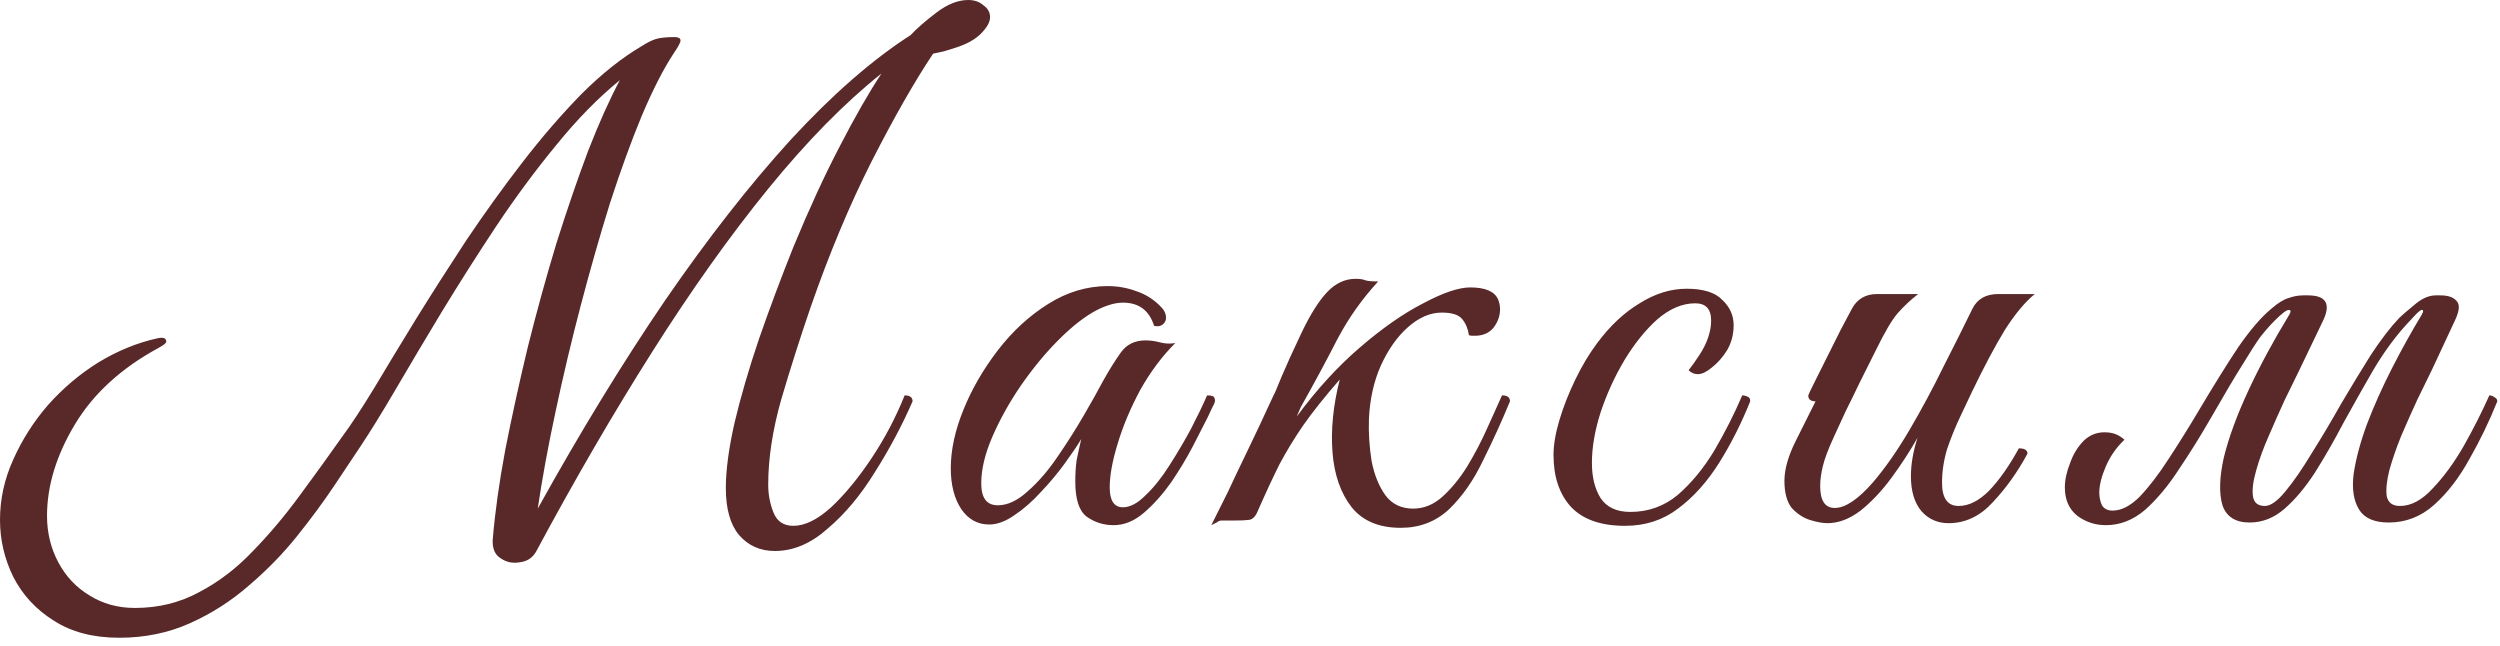 <?xml version="1.0" encoding="UTF-8"?> <svg xmlns="http://www.w3.org/2000/svg" width="151" height="39" viewBox="0 0 151 39" fill="none"><path d="M29.76 32.6C29.893 30.973 30.147 29.16 30.52 27.16C30.92 25.133 31.373 23.067 31.88 20.96C32.413 18.827 32.987 16.747 33.6 14.72C34.24 12.693 34.88 10.827 35.52 9.12C36.187 7.413 36.827 5.987 37.44 4.84C36.133 5.907 34.853 7.213 33.6 8.76C32.347 10.28 31.133 11.92 29.96 13.68C28.813 15.413 27.72 17.133 26.68 18.84C25.667 20.52 24.747 22.067 23.92 23.48C23.093 24.893 22.387 26.04 21.8 26.92C21.373 27.56 20.84 28.36 20.2 29.32C19.56 30.28 18.813 31.293 17.96 32.36C17.107 33.427 16.133 34.427 15.04 35.36C13.973 36.293 12.787 37.053 11.48 37.64C10.173 38.227 8.747 38.52 7.2 38.52C5.627 38.52 4.307 38.173 3.24 37.48C2.173 36.813 1.36 35.933 0.8 34.84C0.267 33.747 0 32.6 0 31.4C0 30.147 0.267 28.933 0.8 27.76C1.333 26.56 2.04 25.453 2.92 24.44C3.827 23.427 4.84 22.573 5.96 21.88C7.107 21.187 8.28 20.707 9.48 20.44C9.587 20.413 9.68 20.4 9.76 20.4C9.947 20.4 10.04 20.48 10.04 20.64C10.04 20.72 9.893 20.84 9.6 21C7.333 22.227 5.64 23.773 4.52 25.64C3.4 27.507 2.84 29.347 2.84 31.16C2.84 32.173 3.067 33.107 3.52 33.96C3.973 34.813 4.6 35.48 5.4 35.96C6.2 36.467 7.12 36.72 8.16 36.72C9.573 36.72 10.867 36.4 12.04 35.76C13.213 35.147 14.293 34.32 15.28 33.28C16.267 32.267 17.2 31.16 18.08 29.96C18.987 28.733 19.853 27.533 20.68 26.36C21.213 25.64 21.853 24.667 22.6 23.44C23.347 22.187 24.187 20.8 25.12 19.28C26.08 17.733 27.093 16.147 28.16 14.52C29.253 12.893 30.387 11.32 31.56 9.8C32.733 8.28 33.92 6.907 35.12 5.68C36.347 4.453 37.573 3.48 38.8 2.76C39.093 2.573 39.36 2.44 39.6 2.36C39.867 2.28 40.24 2.24 40.72 2.24C41.04 2.24 41.16 2.347 41.08 2.56C41 2.747 40.867 2.973 40.68 3.24C40.067 4.173 39.427 5.427 38.76 7C38.12 8.547 37.48 10.307 36.84 12.28C36.227 14.253 35.64 16.307 35.08 18.44C34.52 20.573 34.013 22.707 33.56 24.84C33.107 26.947 32.747 28.907 32.48 30.72C35.04 26.107 37.6 21.92 40.16 18.16C42.747 14.4 45.28 11.16 47.76 8.44C50.267 5.72 52.68 3.613 55 2.12C55.373 1.72 55.893 1.267 56.56 0.76C57.227 0.253 57.867 5.24521e-06 58.48 5.24521e-06C58.853 5.24521e-06 59.16 0.107 59.4 0.32C59.667 0.507 59.8 0.747 59.8 1.04C59.8 1.333 59.613 1.667 59.24 2.04C58.893 2.387 58.387 2.667 57.72 2.88C57.533 2.933 57.32 3 57.08 3.08C56.867 3.133 56.627 3.187 56.36 3.24C55.24 4.92 54 7.093 52.64 9.76C51.307 12.4 50.08 15.333 48.96 18.56C48.347 20.347 47.76 22.187 47.2 24.08C46.667 25.947 46.4 27.68 46.4 29.28C46.4 29.867 46.507 30.427 46.72 30.96C46.933 31.493 47.333 31.76 47.92 31.76C48.613 31.76 49.373 31.387 50.2 30.64C51.027 29.867 51.84 28.88 52.64 27.68C53.44 26.48 54.107 25.213 54.64 23.88C54.96 23.88 55.12 24 55.12 24.24C54.48 25.707 53.72 27.133 52.84 28.52C51.987 29.907 51.04 31.04 50 31.92C48.987 32.827 47.92 33.28 46.8 33.28C45.92 33.28 45.2 32.96 44.64 32.32C44.107 31.68 43.84 30.733 43.84 29.48C43.84 28.413 44.013 27.107 44.36 25.56C44.733 23.987 45.227 22.293 45.84 20.48C46.48 18.64 47.173 16.787 47.92 14.92C48.88 12.6 49.813 10.573 50.72 8.84C51.627 7.08 52.467 5.613 53.24 4.44C51.027 6.2 48.747 8.52 46.4 11.4C44.08 14.253 41.747 17.533 39.4 21.24C37.053 24.947 34.72 28.96 32.4 33.28C32.187 33.68 31.853 33.907 31.4 33.96C30.973 34.04 30.587 33.96 30.24 33.72C29.893 33.507 29.733 33.133 29.76 32.6ZM67.267 31.72C66.653 31.72 66.107 31.547 65.627 31.2C65.173 30.853 64.947 30.147 64.947 29.08C64.947 28.627 64.973 28.2 65.027 27.8C65.107 27.4 65.2 26.973 65.307 26.52C65.067 26.92 64.733 27.413 64.307 28C63.88 28.587 63.4 29.16 62.867 29.72C62.36 30.28 61.827 30.747 61.267 31.12C60.733 31.493 60.227 31.68 59.747 31.68C59.053 31.68 58.493 31.373 58.067 30.76C57.64 30.12 57.427 29.293 57.427 28.28C57.427 27.187 57.68 26.013 58.187 24.76C58.693 23.507 59.387 22.307 60.267 21.16C61.147 20.013 62.16 19.08 63.307 18.36C64.453 17.64 65.653 17.28 66.907 17.28C67.52 17.28 68.107 17.387 68.667 17.6C69.227 17.787 69.72 18.107 70.147 18.56C70.333 18.747 70.427 18.96 70.427 19.2C70.427 19.36 70.36 19.493 70.227 19.6C70.093 19.707 69.92 19.733 69.707 19.68C69.413 18.747 68.787 18.28 67.827 18.28C67.373 18.28 66.853 18.427 66.267 18.72C65.547 19.093 64.773 19.693 63.947 20.52C63.147 21.32 62.387 22.24 61.667 23.28C60.973 24.293 60.4 25.32 59.947 26.36C59.493 27.4 59.267 28.347 59.267 29.2C59.267 30.08 59.6 30.52 60.267 30.52C60.853 30.52 61.453 30.24 62.067 29.68C62.707 29.12 63.307 28.427 63.867 27.6C64.453 26.747 64.987 25.907 65.467 25.08C65.947 24.253 66.32 23.587 66.587 23.08C66.987 22.36 67.36 21.76 67.707 21.28C68.053 20.8 68.547 20.56 69.187 20.56C69.48 20.56 69.773 20.6 70.067 20.68C70.36 20.76 70.667 20.773 70.987 20.72C70.187 21.52 69.48 22.467 68.867 23.56C68.28 24.653 67.827 25.733 67.507 26.8C67.187 27.84 67.027 28.72 67.027 29.44C67.027 30.24 67.293 30.64 67.827 30.64C68.253 30.64 68.707 30.4 69.187 29.92C69.693 29.44 70.173 28.84 70.627 28.12C71.107 27.373 71.547 26.627 71.947 25.88C72.347 25.107 72.667 24.44 72.907 23.88C73.04 23.88 73.147 23.893 73.227 23.92C73.333 23.947 73.387 24.053 73.387 24.24C73.36 24.347 73.307 24.467 73.227 24.6C73.173 24.707 73.08 24.907 72.947 25.2C72.733 25.627 72.44 26.2 72.067 26.92C71.693 27.64 71.253 28.373 70.747 29.12C70.24 29.84 69.693 30.453 69.107 30.96C68.52 31.467 67.907 31.72 67.267 31.72ZM78.562 24.6L78.323 25.16C79.522 23.533 80.789 22.147 82.123 21C83.483 19.827 84.763 18.933 85.963 18.32C87.162 17.68 88.109 17.36 88.802 17.36C89.709 17.36 90.269 17.6 90.483 18.08C90.562 18.267 90.603 18.467 90.603 18.68C90.603 19.08 90.469 19.453 90.203 19.8C89.936 20.12 89.562 20.28 89.082 20.28C89.056 20.28 89.002 20.28 88.922 20.28C88.843 20.28 88.776 20.267 88.722 20.24C88.669 19.867 88.536 19.547 88.323 19.28C88.109 19.013 87.696 18.88 87.082 18.88C86.389 18.88 85.709 19.173 85.043 19.76C84.403 20.32 83.856 21.093 83.403 22.08C82.976 23.04 82.736 24.12 82.683 25.32C82.656 26.147 82.709 26.987 82.843 27.84C83.002 28.667 83.282 29.36 83.683 29.92C84.082 30.453 84.642 30.72 85.362 30.72C86.002 30.72 86.589 30.48 87.123 30C87.656 29.52 88.149 28.92 88.603 28.2C89.056 27.453 89.456 26.693 89.802 25.92C90.149 25.147 90.456 24.467 90.722 23.88C91.043 23.88 91.203 24 91.203 24.24C90.696 25.467 90.149 26.667 89.562 27.84C89.002 29.013 88.323 29.987 87.522 30.76C86.722 31.507 85.749 31.88 84.603 31.88C83.296 31.88 82.309 31.467 81.642 30.64C80.976 29.787 80.589 28.68 80.483 27.32C80.376 25.96 80.522 24.493 80.922 22.92C80.016 23.96 79.282 24.88 78.722 25.68C78.189 26.453 77.709 27.24 77.282 28.04C76.882 28.84 76.442 29.787 75.963 30.88C75.829 31.2 75.656 31.373 75.442 31.4C75.256 31.427 74.949 31.44 74.522 31.44H73.763C73.683 31.44 73.589 31.48 73.483 31.56C73.376 31.613 73.269 31.667 73.162 31.72C73.483 31.08 73.816 30.413 74.162 29.72C74.483 29.027 74.869 28.213 75.323 27.28C75.776 26.347 76.309 25.213 76.922 23.88C76.976 23.8 77.136 23.427 77.403 22.76C77.696 22.067 78.096 21.187 78.603 20.12C79.136 19 79.656 18.173 80.162 17.64C80.669 17.107 81.243 16.84 81.882 16.84C82.123 16.84 82.309 16.867 82.442 16.92C82.576 16.973 82.843 17 83.243 17C82.282 18.04 81.469 19.187 80.802 20.44C80.162 21.693 79.416 23.08 78.562 24.6ZM98.152 31.76C96.685 31.76 95.592 31.373 94.872 30.6C94.178 29.827 93.832 28.787 93.832 27.48C93.832 26.867 93.952 26.16 94.192 25.36C94.432 24.56 94.752 23.747 95.152 22.92C95.552 22.093 95.992 21.36 96.472 20.72C97.245 19.68 98.098 18.88 99.032 18.32C99.965 17.733 100.912 17.44 101.872 17.44C102.885 17.44 103.605 17.667 104.032 18.12C104.485 18.547 104.712 19.053 104.712 19.64C104.712 20.2 104.578 20.707 104.312 21.16C104.045 21.587 103.738 21.933 103.392 22.2C103.072 22.467 102.792 22.6 102.552 22.6C102.338 22.6 102.152 22.52 101.992 22.36C102.205 22.093 102.432 21.773 102.672 21.4C102.912 21.027 103.085 20.667 103.192 20.32C103.298 20 103.352 19.68 103.352 19.36C103.352 18.667 103.032 18.32 102.392 18.32C101.618 18.32 100.858 18.64 100.112 19.28C99.392 19.92 98.725 20.747 98.112 21.76C97.525 22.747 97.045 23.8 96.672 24.92C96.325 26.013 96.152 27.027 96.152 27.96C96.152 28.813 96.325 29.52 96.672 30.08C97.045 30.64 97.645 30.92 98.472 30.92C99.565 30.92 100.525 30.573 101.352 29.88C102.178 29.16 102.912 28.267 103.552 27.2C104.192 26.107 104.752 25 105.232 23.88C105.338 23.88 105.445 23.907 105.552 23.96C105.658 23.987 105.712 24.08 105.712 24.24C105.178 25.573 104.552 26.813 103.832 27.96C103.112 29.107 102.285 30.027 101.352 30.72C100.445 31.413 99.378 31.76 98.152 31.76ZM122.459 27.4C121.873 28.493 121.179 29.467 120.379 30.32C119.606 31.173 118.713 31.6 117.699 31.6C117.033 31.6 116.486 31.36 116.059 30.88C115.633 30.373 115.419 29.667 115.419 28.76C115.419 28.04 115.553 27.267 115.819 26.44C115.366 27.24 114.846 28.04 114.259 28.84C113.673 29.64 113.046 30.307 112.379 30.84C111.713 31.347 111.046 31.6 110.379 31.6C110.086 31.6 109.726 31.533 109.299 31.4C108.899 31.267 108.539 31.027 108.219 30.68C107.926 30.307 107.779 29.76 107.779 29.04C107.779 28.347 108.006 27.547 108.459 26.64C108.913 25.733 109.313 24.933 109.659 24.24C109.366 24.24 109.219 24.12 109.219 23.88C109.246 23.8 109.366 23.547 109.579 23.12C109.793 22.693 110.046 22.187 110.339 21.6C110.633 21.013 110.913 20.453 111.179 19.92C111.473 19.36 111.699 18.933 111.859 18.64C112.179 18.053 112.686 17.76 113.379 17.76H115.859C115.406 18.107 114.993 18.493 114.619 18.92C114.273 19.32 113.833 20.067 113.299 21.16C113.299 21.16 113.206 21.347 113.019 21.72C112.833 22.093 112.593 22.573 112.299 23.16C112.033 23.72 111.753 24.293 111.459 24.88C111.193 25.467 110.966 25.96 110.779 26.36C110.433 27.107 110.206 27.707 110.099 28.16C109.993 28.587 109.939 28.987 109.939 29.36C109.939 30.24 110.233 30.68 110.819 30.68C111.459 30.68 112.233 30.16 113.139 29.12C113.886 28.24 114.619 27.187 115.339 25.96C116.059 24.733 116.739 23.467 117.379 22.16C118.046 20.853 118.633 19.68 119.139 18.64C119.433 18.053 119.953 17.76 120.699 17.76H122.899C122.313 18.24 121.713 18.96 121.099 19.92C120.513 20.88 119.859 22.107 119.139 23.6C118.953 24 118.713 24.507 118.419 25.12C118.126 25.733 117.859 26.387 117.619 27.08C117.406 27.773 117.299 28.467 117.299 29.16C117.299 30.093 117.633 30.56 118.299 30.56C118.913 30.56 119.526 30.253 120.139 29.64C120.753 29 121.353 28.147 121.939 27.08C122.286 27.08 122.459 27.187 122.459 27.4ZM126.797 29.76C126.797 30.027 126.851 30.28 126.957 30.52C127.091 30.733 127.304 30.84 127.597 30.84C128.131 30.84 128.677 30.56 129.237 30C129.797 29.413 130.371 28.667 130.957 27.76C131.571 26.827 132.171 25.867 132.757 24.88C133.691 23.307 134.504 22 135.197 20.96C135.917 19.92 136.584 19.147 137.197 18.64C137.597 18.293 137.944 18.08 138.237 18C138.531 17.893 138.824 17.84 139.117 17.84H139.397C140.491 17.84 140.797 18.347 140.317 19.36L138.877 22.36C138.637 22.84 138.344 23.44 137.997 24.16C137.677 24.853 137.357 25.573 137.037 26.32C136.717 27.04 136.464 27.733 136.277 28.4C136.091 29.04 136.024 29.56 136.077 29.96C136.131 30.36 136.371 30.56 136.797 30.56C137.144 30.56 137.557 30.267 138.037 29.68C138.544 29.067 139.077 28.293 139.637 27.36C140.224 26.427 140.811 25.44 141.397 24.4C142.011 23.36 142.611 22.373 143.197 21.44C143.811 20.507 144.384 19.76 144.917 19.2C145.051 19.067 145.344 18.813 145.797 18.44C146.251 18.04 146.691 17.84 147.117 17.84H147.397C147.877 17.84 148.211 17.96 148.397 18.2C148.584 18.413 148.544 18.8 148.277 19.36L146.877 22.36C146.637 22.84 146.344 23.44 145.997 24.16C145.677 24.853 145.357 25.573 145.037 26.32C144.744 27.04 144.504 27.733 144.317 28.4C144.157 29.04 144.104 29.56 144.157 29.96C144.237 30.36 144.504 30.56 144.957 30.56C145.624 30.56 146.277 30.213 146.917 29.52C147.584 28.827 148.211 27.973 148.797 26.96C149.384 25.92 149.904 24.893 150.357 23.88C150.464 23.88 150.571 23.92 150.677 24C150.784 24.053 150.837 24.133 150.837 24.24C150.357 25.44 149.797 26.6 149.157 27.72C148.544 28.84 147.837 29.76 147.037 30.48C146.237 31.2 145.317 31.56 144.277 31.56C143.397 31.56 142.797 31.293 142.477 30.76C142.157 30.227 142.051 29.52 142.157 28.64C142.291 27.733 142.557 26.733 142.957 25.64C143.384 24.52 143.891 23.387 144.477 22.24C145.064 21.093 145.664 20.013 146.277 19C146.384 18.813 146.384 18.72 146.277 18.72C146.197 18.72 146.024 18.867 145.757 19.16C145.491 19.453 145.331 19.627 145.277 19.68C144.584 20.453 143.931 21.36 143.317 22.4C142.731 23.413 142.144 24.453 141.557 25.52C140.997 26.587 140.424 27.587 139.837 28.52C139.251 29.427 138.637 30.16 137.997 30.72C137.357 31.28 136.651 31.56 135.877 31.56C135.024 31.56 134.477 31.213 134.237 30.52C134.024 29.8 134.051 28.84 134.317 27.64C134.611 26.44 135.104 25.093 135.797 23.6C136.491 22.107 137.317 20.573 138.277 19C138.384 18.813 138.371 18.72 138.237 18.72C138.104 18.72 137.824 18.933 137.397 19.36C137.104 19.653 136.811 19.987 136.517 20.36C136.251 20.733 135.891 21.293 135.437 22.04C134.984 22.76 134.344 23.84 133.517 25.28C132.904 26.347 132.264 27.373 131.597 28.36C130.957 29.347 130.277 30.16 129.557 30.8C128.837 31.413 128.051 31.72 127.197 31.72C126.557 31.72 125.984 31.533 125.477 31.16C124.971 30.76 124.717 30.187 124.717 29.44C124.717 28.987 124.824 28.493 125.037 27.96C125.224 27.427 125.504 26.973 125.877 26.6C126.277 26.227 126.757 26.067 127.317 26.12C127.691 26.147 128.024 26.293 128.317 26.56C127.837 27.013 127.464 27.547 127.197 28.16C126.931 28.773 126.797 29.307 126.797 29.76Z" fill="#592929"></path></svg> 